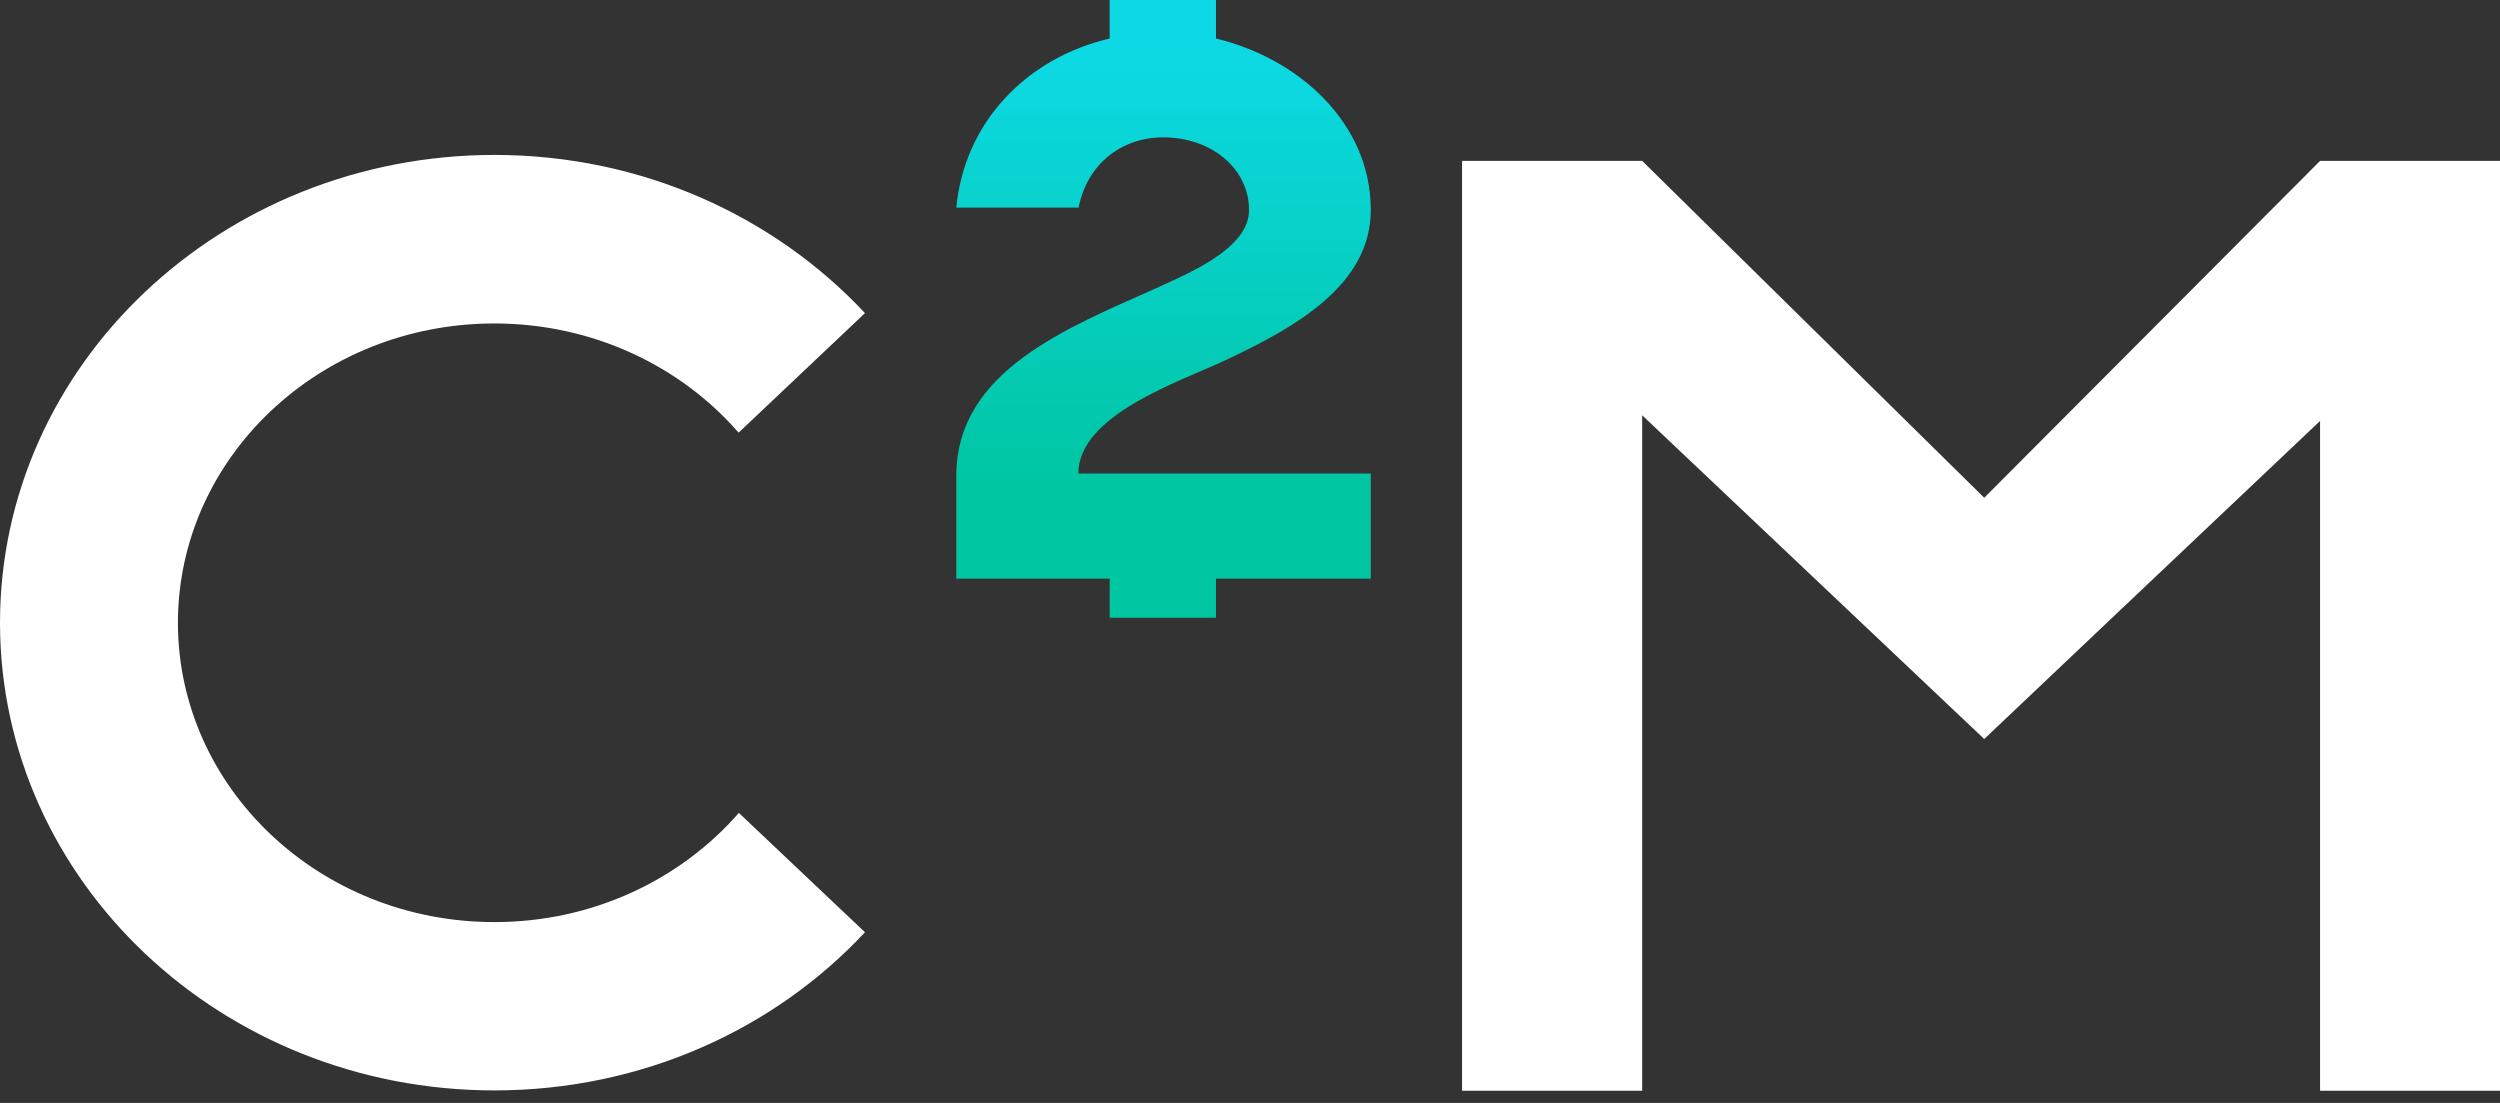 <?xml version="1.0" encoding="UTF-8"?> <svg xmlns="http://www.w3.org/2000/svg" width="68" height="30" viewBox="0 0 68 30" fill="none"><rect x="0" y="0" width="68" height="30" fill="#333333" stroke="none"/><path d="M13.447 25.081C8.696 25.081 4.844 21.436 4.839 16.94C4.844 12.443 8.696 8.798 13.447 8.798C16.12 8.798 18.514 9.955 20.09 11.768L23.527 8.517C21.064 5.881 17.459 4.214 13.447 4.214C6.03 4.22 0.008 9.908 0 16.934V16.94V16.945C0.008 23.971 6.03 29.659 13.447 29.659C17.459 29.659 21.064 27.998 23.527 25.357L20.097 22.111C18.514 23.924 16.128 25.081 13.447 25.081Z" fill="white"></path><path d="M63.106 4.376L53.971 13.539L44.667 4.376H39.768V29.668H44.667V11.296L50.504 16.82L53.971 20.101L57.433 16.82L63.106 11.449V29.668H68.005V4.376H63.106Z" fill="white"></path><path d="M33.313 9.807C35.233 8.906 37.285 7.758 37.285 5.709C37.285 3.344 35.323 1.587 33.075 1.048V0H30.183V1.048C27.901 1.579 26.226 3.351 26.012 5.647H29.338C29.559 4.507 30.459 3.736 31.645 3.736C32.929 3.736 33.974 4.568 33.974 5.716C33.974 6.787 32.243 7.465 31.456 7.835C29.029 8.921 26.055 10.077 26.012 12.881V15.739H30.183V16.802H33.075V15.739H37.285V12.881H29.331C29.331 11.279 32.12 10.37 33.313 9.807Z" fill="url(#paint0_linear_591_533)"></path><defs><linearGradient id="paint0_linear_591_533" x1="31.605" y1="13.097" x2="31.605" y2="1.604" gradientUnits="userSpaceOnUse"><stop stop-color="#00C6A2"></stop><stop offset="1" stop-color="#0CD9E3"></stop></linearGradient></defs></svg> 